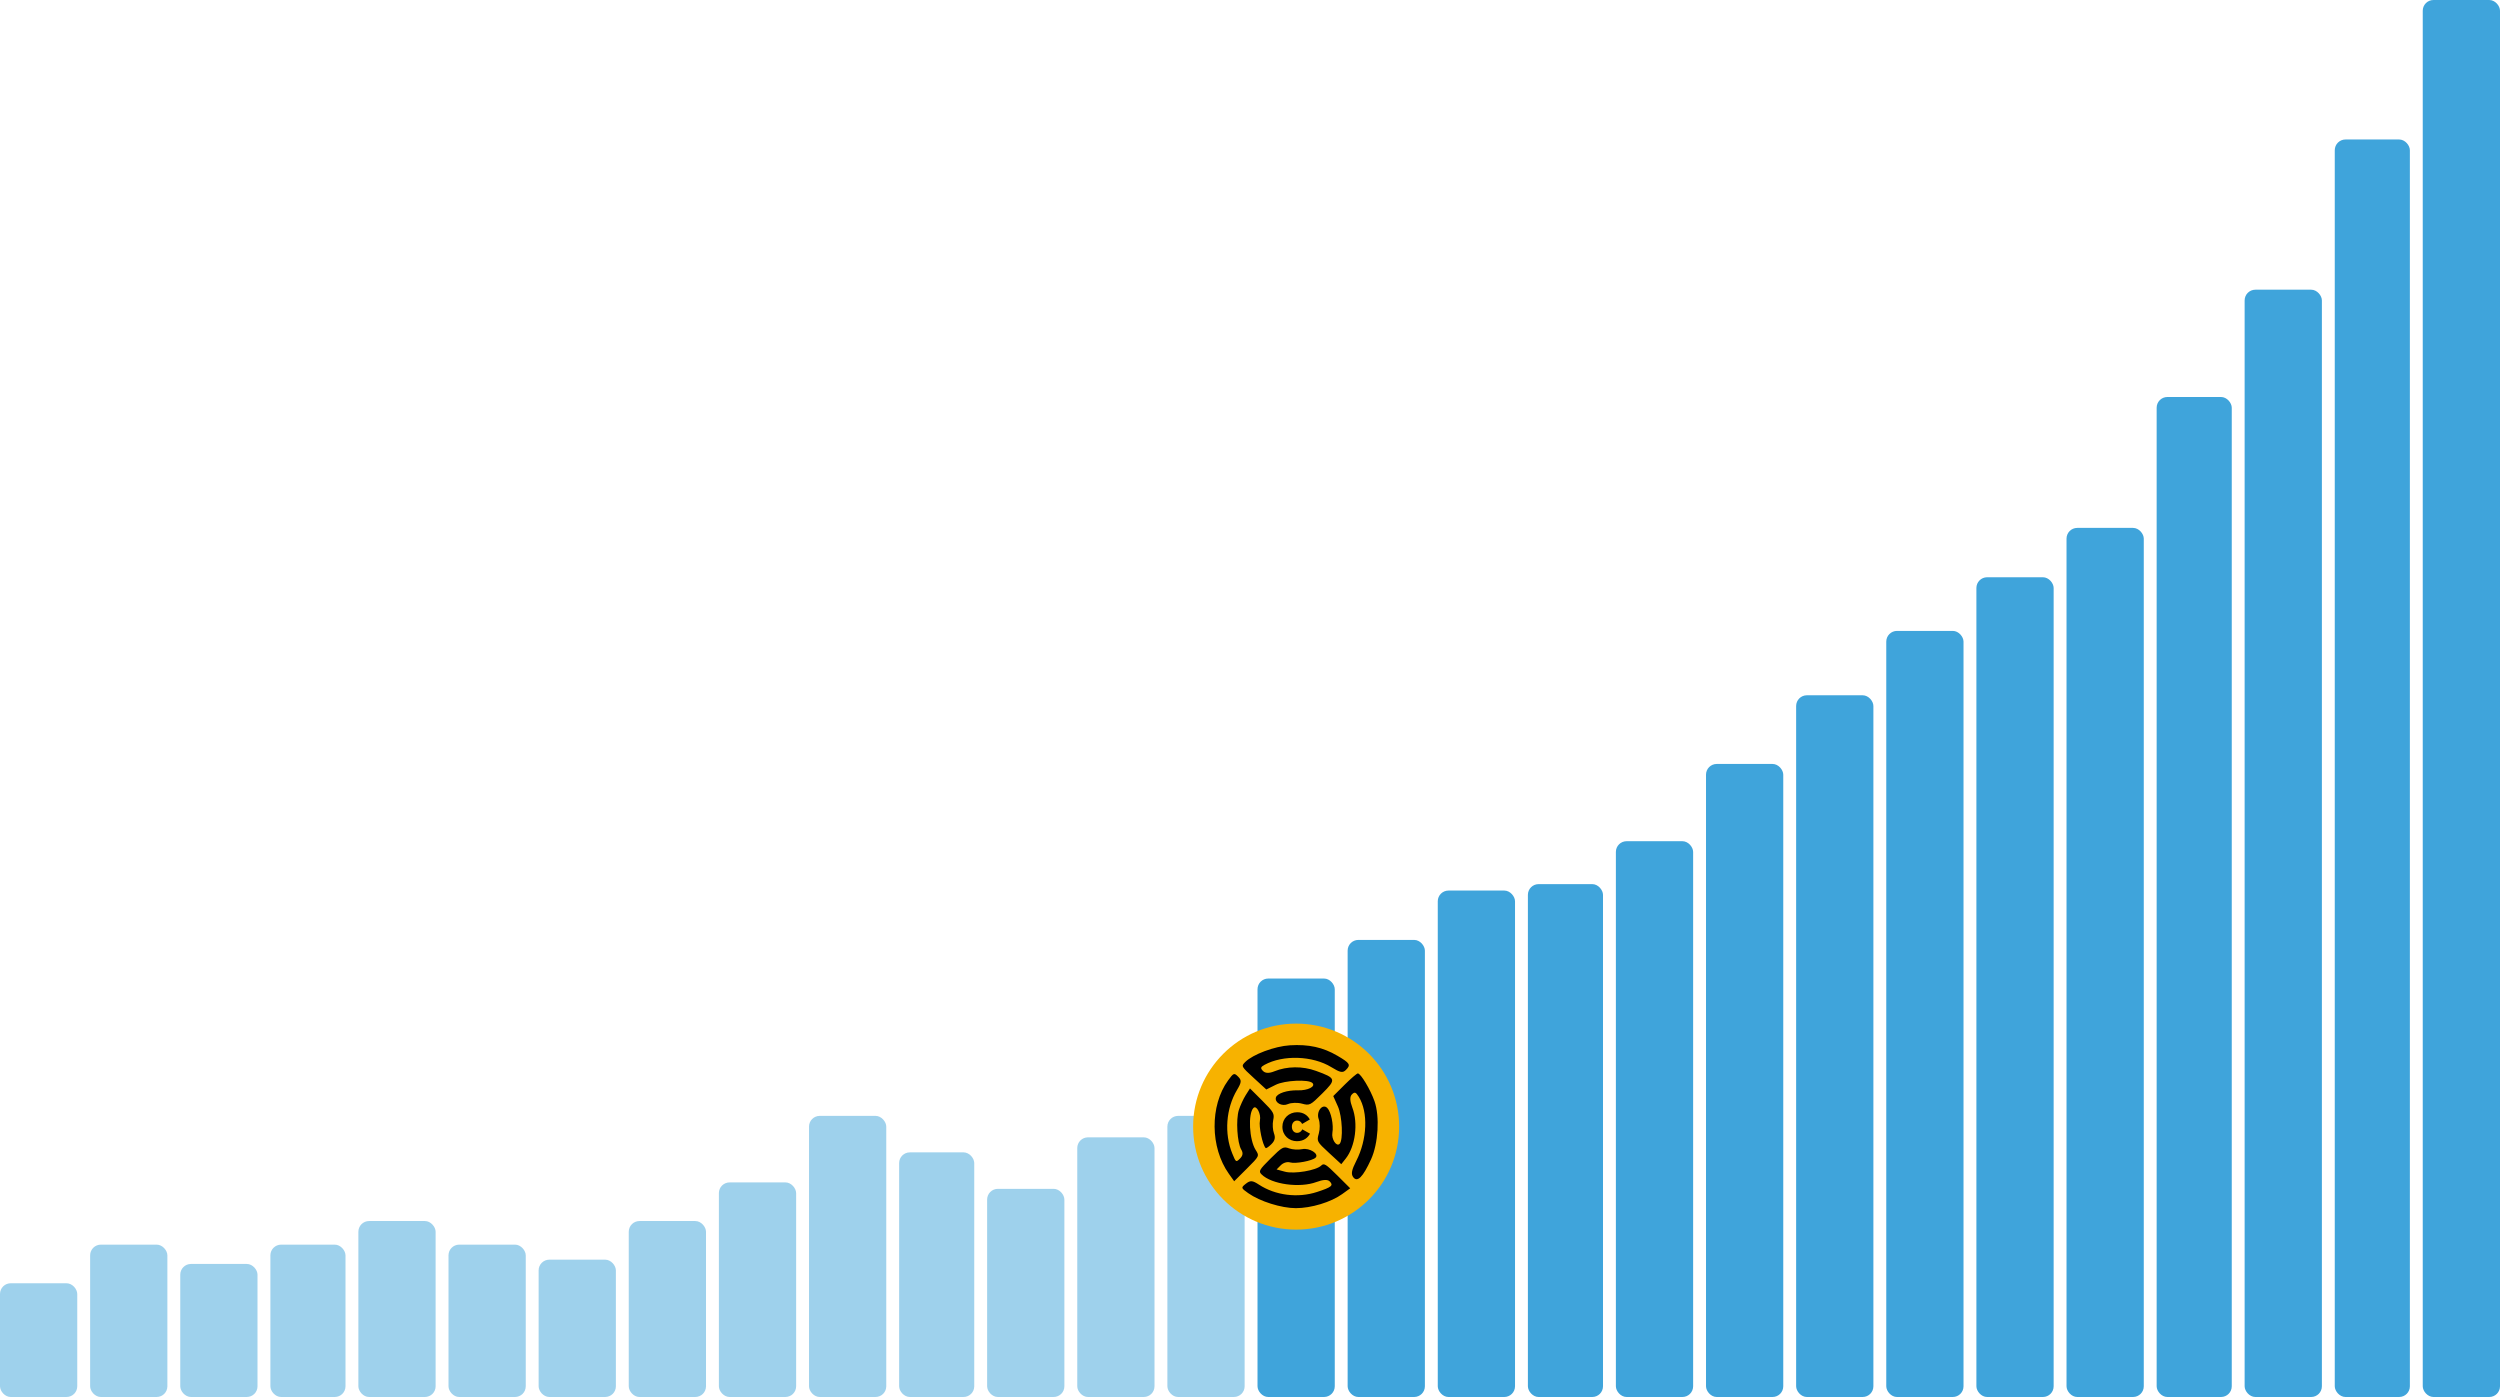 <svg width="1165" height="651" viewBox="0 0 1165 651" fill="none" xmlns="http://www.w3.org/2000/svg">
<rect opacity="0.5" x="126" y="580" width="35" height="71" rx="5" fill="#3FA4DB"/>
<rect opacity="0.5" x="167" y="569" width="36" height="82" rx="5" fill="#3FA4DB"/>
<rect opacity="0.5" x="209" y="580" width="36" height="71" rx="5" fill="#3FA4DB"/>
<rect opacity="0.5" y="598" width="36" height="53" rx="5" fill="#3FA4DB"/>
<rect opacity="0.5" x="42" y="580" width="36" height="71" rx="5" fill="#3FA4DB"/>
<rect opacity="0.5" x="84" y="589" width="36" height="62" rx="5" fill="#3FA4DB"/>
<rect opacity="0.5" x="251" y="587" width="36" height="64" rx="5" fill="#3FA4DB"/>
<rect opacity="0.5" x="293" y="569" width="36" height="82" rx="5" fill="#3FA4DB"/>
<rect opacity="0.5" x="335" y="551" width="36" height="100" rx="5" fill="#3FA4DB"/>
<rect opacity="0.5" x="377" y="520" width="36" height="131" rx="5" fill="#3FA4DB"/>
<rect opacity="0.5" x="419" y="537" width="35" height="114" rx="5" fill="#3FA4DB"/>
<rect opacity="0.5" x="460" y="554" width="36" height="97" rx="5" fill="#3FA4DB"/>
<rect opacity="0.5" x="502" y="530" width="36" height="121" rx="5" fill="#3FA4DB"/>
<rect opacity="0.5" x="544" y="520" width="36" height="131" rx="5" fill="#3FA4DB"/>
<rect x="586" y="456" width="36" height="195" rx="5" fill="#3FA4DB"/>
<rect x="628" y="438" width="36" height="213" rx="5" fill="#3FA4DB"/>
<rect x="670" y="415" width="36" height="236" rx="5" fill="#3FA4DB"/>
<rect x="712" y="412" width="35" height="239" rx="5" fill="#3FA4DB"/>
<rect x="753" y="392" width="36" height="259" rx="5" fill="#3FA4DB"/>
<rect x="795" y="356" width="36" height="295" rx="5" fill="#3FA4DB"/>
<rect x="837" y="324" width="36" height="327" rx="5" fill="#3FA4DB"/>
<rect x="879" y="294" width="36" height="357" rx="5" fill="#3FA4DB"/>
<rect x="921" y="269" width="36" height="382" rx="5" fill="#3FA4DB"/>
<rect x="963" y="246" width="36" height="405" rx="5" fill="#3FA4DB"/>
<rect x="1005" y="185" width="35" height="466" rx="5" fill="#3FA4DB"/>
<rect x="1088" y="65" width="35" height="586" rx="5" fill="#3FA4DB"/>
<rect x="1046" y="135" width="36" height="516" rx="5" fill="#3FA4DB"/>
<rect x="1129" width="36" height="651" rx="5" fill="#3FA4DB"/>
<circle cx="604" cy="525" r="48" fill="#F7B200"/>
<path fill-rule="evenodd" clip-rule="evenodd" d="M623.201 491.962C616.491 488.03 609.778 486.559 601.06 487.112C593.931 487.565 583.842 491.342 580.279 494.892C578.325 496.838 578.383 496.947 584.2 502.287L590.104 507.706L594.522 505.501C598.686 503.423 609.794 502.89 611.592 504.682C613.222 506.306 609.434 508.227 604.857 508.094C599.834 507.95 595.018 509.536 594.556 511.486C593.986 513.89 597.416 515.741 600.164 514.511C601.69 513.828 604.616 513.728 606.666 514.29C610.268 515.275 610.585 515.119 616.133 509.6C622.813 502.956 622.676 502.451 613.244 499.026C606.982 496.751 599.749 496.827 593.858 499.23C591.422 500.223 589.669 500.179 588.585 499.099C587.274 497.793 587.404 497.237 589.257 496.222C597.944 491.464 611.689 491.942 620.426 497.305C624.555 499.84 625.711 500.067 627.156 498.628C629.587 496.206 629.131 495.437 623.201 491.962ZM632.762 500.213C632.284 500.213 629.509 502.589 626.595 505.492L621.297 510.77L623.465 515.602C625.498 520.129 625.997 531.307 624.244 533.054C622.786 534.506 620.376 530.806 620.889 527.904C621.54 524.218 620.281 518.092 618.506 516.31C616.264 514.06 613.217 518.057 614.522 521.533C615.125 523.14 615.148 526.132 614.573 528.181C613.548 531.836 613.64 532.011 619.282 537.209L625.037 542.509L627.13 539.866C631.59 534.234 632.982 523.486 630.2 516.163C629.015 513.041 628.946 511.031 629.989 509.991C631.275 508.71 631.818 508.902 633.198 511.129C637.644 518.304 637.144 530.961 632.018 540.986C629.856 545.214 629.504 547.084 630.596 548.551C632.528 551.146 635.108 548.574 638.905 540.268C642.277 532.893 643.021 520.265 640.506 513.129C638.605 507.733 634.096 500.213 632.762 500.213ZM572.285 503.481C563.759 515.21 563.929 534.764 572.664 547.007L575.129 550.462L581.035 544.578C586.897 538.737 586.928 538.673 585.165 535.928C582.153 531.24 581.49 518.961 584.106 516.31C585.541 514.853 587.755 519.148 587.123 522.166C586.54 524.955 588.331 533.523 589.804 534.99C590.038 535.224 591.242 534.409 592.477 533.178C594.092 531.569 594.427 530.152 593.669 528.133C593.09 526.589 592.927 523.831 593.309 522.005C593.949 518.951 593.543 518.225 588.245 512.947L582.487 507.21L580.498 510.351C579.404 512.078 577.969 515.188 577.309 517.262C575.878 521.756 576.531 532.553 578.427 535.706C579.362 537.264 579.193 538.531 577.873 539.847C575.986 541.726 575.956 541.707 574.269 537.612C570.421 528.277 571.285 516.55 576.458 507.902C578.575 504.361 578.658 503.395 576.983 501.726C575.104 499.855 574.854 499.948 572.285 503.481ZM606.856 535.501C605.023 535.882 602.255 535.72 600.705 535.142C598.088 534.168 597.474 534.505 592.081 539.877C586.772 545.166 586.413 545.799 587.883 547.263C592.551 551.914 605.746 553.733 613.526 550.799C616.512 549.674 618.677 549.57 619.62 550.51C621.541 552.423 620.59 553.223 613.718 555.463C604.758 558.386 594.338 557.064 586.658 552.029C583.648 550.056 582.644 549.984 580.604 551.593C578.226 553.469 578.256 553.591 581.694 556.024C587.086 559.84 597.122 563 603.853 563C611.026 563 620.243 560.204 625.448 556.448L629.195 553.744L623.161 547.733C617.872 542.464 616.95 541.897 615.699 543.143C613.42 545.413 603.085 547.174 598.807 546.02L594.888 544.962L596.882 542.976C598.036 541.826 599.855 541.283 601.197 541.689C603.668 542.433 611.572 540.95 613.067 539.461C614.816 537.718 610.237 534.799 606.856 535.501Z" fill="black"/>
<path d="M604.333 531.799C607.563 531.799 609.382 530.228 610.477 528.305L606.895 526.289C606.356 527.251 605.67 527.916 604.445 527.916C603.016 527.916 602.013 526.733 602.013 525.05V525.013C602.013 523.46 602.979 522.184 604.445 522.184C605.633 522.184 606.319 522.831 606.802 523.756L610.384 521.666C609.289 519.688 607.359 518.301 604.5 518.301C600.621 518.301 597.596 521.186 597.596 525.05V525.087C597.596 529.1 600.733 531.799 604.333 531.799Z" fill="black"/>
</svg>
